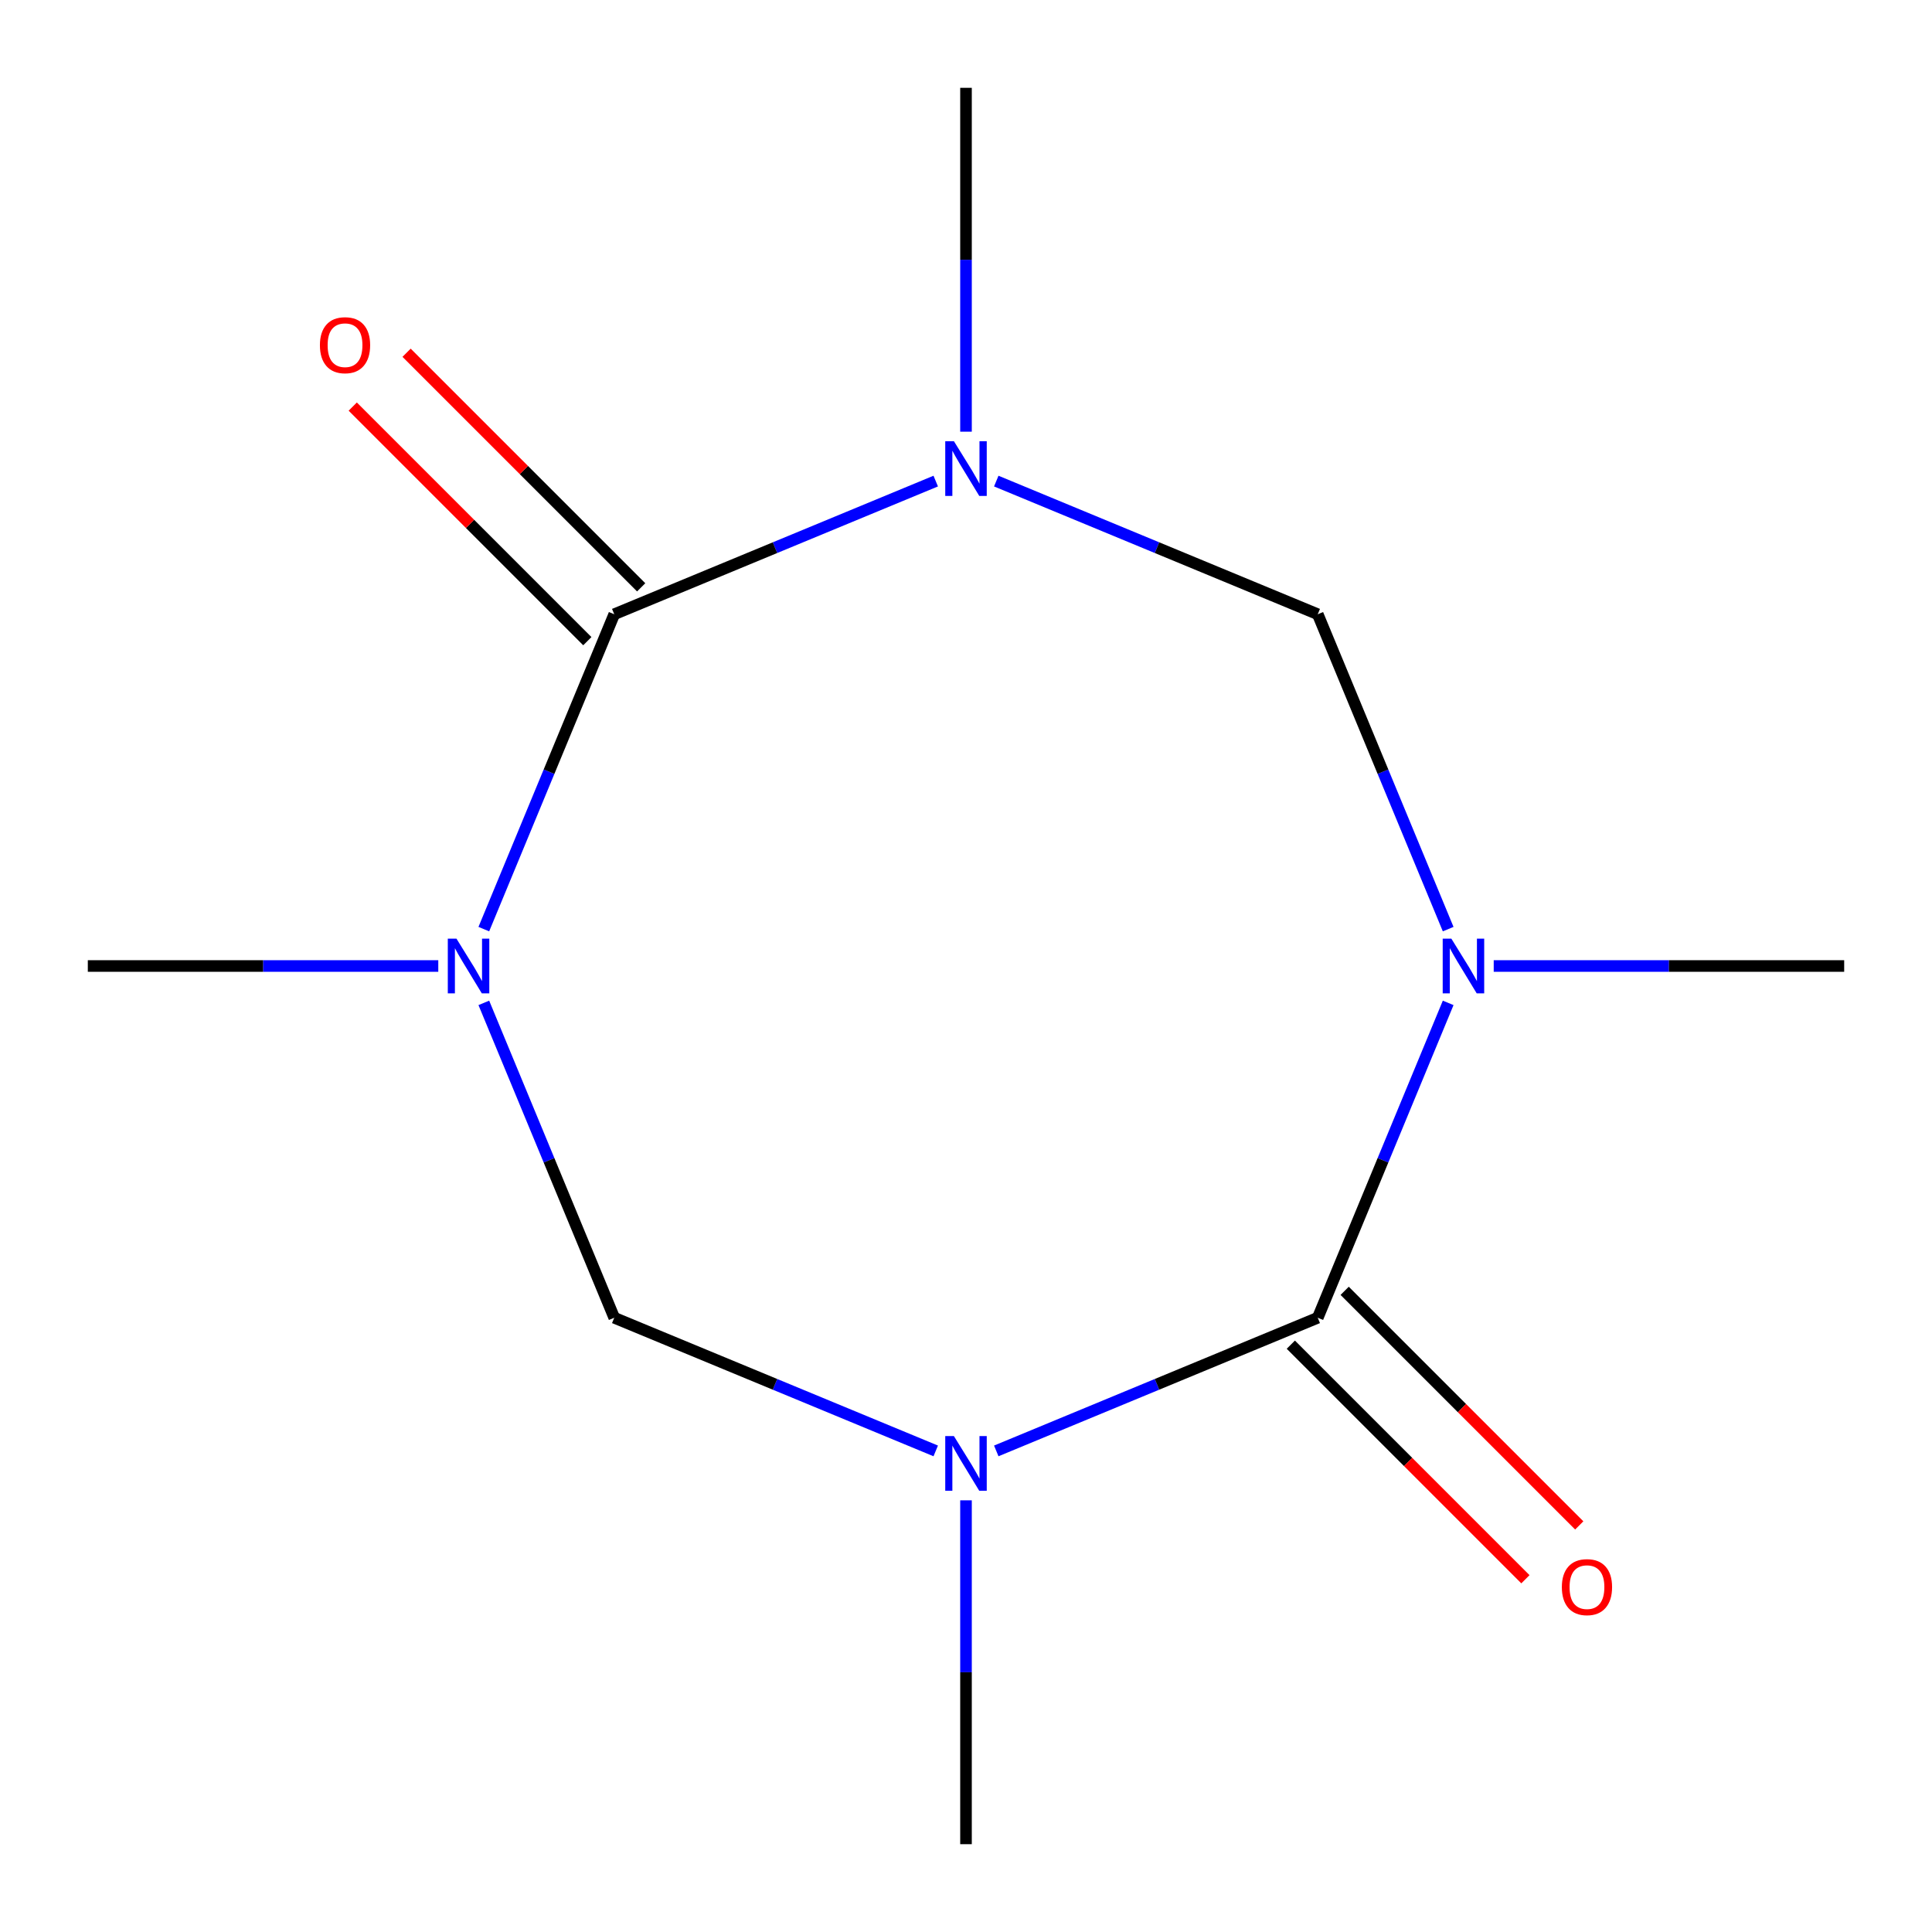 <?xml version='1.0' encoding='iso-8859-1'?>
<svg version='1.1' baseProfile='full'
              xmlns='http://www.w3.org/2000/svg'
                      xmlns:rdkit='http://www.rdkit.org/xml'
                      xmlns:xlink='http://www.w3.org/1999/xlink'
                  xml:space='preserve'
width='1000px' height='1000px' viewBox='0 0 1000 1000'>
<!-- END OF HEADER -->
<rect style='opacity:1.0;fill:#FFFFFF;stroke:none' width='1000' height='1000' x='0' y='0'> </rect>
<path class='bond-4' d='M 749.573,519.087 L 715.819,600.576' style='fill:none;fill-rule:evenodd;stroke:#0000FF;stroke-width:6px;stroke-linecap:butt;stroke-linejoin:miter;stroke-opacity:1' />
<path class='bond-4' d='M 715.819,600.576 L 682.065,682.065' style='fill:none;fill-rule:evenodd;stroke:#000000;stroke-width:6px;stroke-linecap:butt;stroke-linejoin:miter;stroke-opacity:1' />
<path class='bond-6' d='M 749.573,480.913 L 715.819,399.424' style='fill:none;fill-rule:evenodd;stroke:#0000FF;stroke-width:6px;stroke-linecap:butt;stroke-linejoin:miter;stroke-opacity:1' />
<path class='bond-6' d='M 715.819,399.424 L 682.065,317.935' style='fill:none;fill-rule:evenodd;stroke:#000000;stroke-width:6px;stroke-linecap:butt;stroke-linejoin:miter;stroke-opacity:1' />
<path class='bond-9' d='M 773.146,500 L 863.846,500' style='fill:none;fill-rule:evenodd;stroke:#0000FF;stroke-width:6px;stroke-linecap:butt;stroke-linejoin:miter;stroke-opacity:1' />
<path class='bond-9' d='M 863.846,500 L 954.545,500' style='fill:none;fill-rule:evenodd;stroke:#000000;stroke-width:6px;stroke-linecap:butt;stroke-linejoin:miter;stroke-opacity:1' />
<path class='bond-0' d='M 515.667,750.99 L 598.866,716.528' style='fill:none;fill-rule:evenodd;stroke:#0000FF;stroke-width:6px;stroke-linecap:butt;stroke-linejoin:miter;stroke-opacity:1' />
<path class='bond-0' d='M 598.866,716.528 L 682.065,682.065' style='fill:none;fill-rule:evenodd;stroke:#000000;stroke-width:6px;stroke-linecap:butt;stroke-linejoin:miter;stroke-opacity:1' />
<path class='bond-5' d='M 484.333,750.99 L 401.134,716.528' style='fill:none;fill-rule:evenodd;stroke:#0000FF;stroke-width:6px;stroke-linecap:butt;stroke-linejoin:miter;stroke-opacity:1' />
<path class='bond-5' d='M 401.134,716.528 L 317.935,682.065' style='fill:none;fill-rule:evenodd;stroke:#000000;stroke-width:6px;stroke-linecap:butt;stroke-linejoin:miter;stroke-opacity:1' />
<path class='bond-12' d='M 500,776.566 L 500,865.556' style='fill:none;fill-rule:evenodd;stroke:#0000FF;stroke-width:6px;stroke-linecap:butt;stroke-linejoin:miter;stroke-opacity:1' />
<path class='bond-12' d='M 500,865.556 L 500,954.545' style='fill:none;fill-rule:evenodd;stroke:#000000;stroke-width:6px;stroke-linecap:butt;stroke-linejoin:miter;stroke-opacity:1' />
<path class='bond-1' d='M 250.427,480.913 L 284.181,399.424' style='fill:none;fill-rule:evenodd;stroke:#0000FF;stroke-width:6px;stroke-linecap:butt;stroke-linejoin:miter;stroke-opacity:1' />
<path class='bond-1' d='M 284.181,399.424 L 317.935,317.935' style='fill:none;fill-rule:evenodd;stroke:#000000;stroke-width:6px;stroke-linecap:butt;stroke-linejoin:miter;stroke-opacity:1' />
<path class='bond-11' d='M 226.854,500 L 136.154,500' style='fill:none;fill-rule:evenodd;stroke:#0000FF;stroke-width:6px;stroke-linecap:butt;stroke-linejoin:miter;stroke-opacity:1' />
<path class='bond-11' d='M 136.154,500 L 45.455,500' style='fill:none;fill-rule:evenodd;stroke:#000000;stroke-width:6px;stroke-linecap:butt;stroke-linejoin:miter;stroke-opacity:1' />
<path class='bond-13' d='M 250.427,519.087 L 284.181,600.576' style='fill:none;fill-rule:evenodd;stroke:#0000FF;stroke-width:6px;stroke-linecap:butt;stroke-linejoin:miter;stroke-opacity:1' />
<path class='bond-13' d='M 284.181,600.576 L 317.935,682.065' style='fill:none;fill-rule:evenodd;stroke:#000000;stroke-width:6px;stroke-linecap:butt;stroke-linejoin:miter;stroke-opacity:1' />
<path class='bond-2' d='M 515.667,249.01 L 598.866,283.472' style='fill:none;fill-rule:evenodd;stroke:#0000FF;stroke-width:6px;stroke-linecap:butt;stroke-linejoin:miter;stroke-opacity:1' />
<path class='bond-2' d='M 598.866,283.472 L 682.065,317.935' style='fill:none;fill-rule:evenodd;stroke:#000000;stroke-width:6px;stroke-linecap:butt;stroke-linejoin:miter;stroke-opacity:1' />
<path class='bond-3' d='M 484.333,249.01 L 401.134,283.472' style='fill:none;fill-rule:evenodd;stroke:#0000FF;stroke-width:6px;stroke-linecap:butt;stroke-linejoin:miter;stroke-opacity:1' />
<path class='bond-3' d='M 401.134,283.472 L 317.935,317.935' style='fill:none;fill-rule:evenodd;stroke:#000000;stroke-width:6px;stroke-linecap:butt;stroke-linejoin:miter;stroke-opacity:1' />
<path class='bond-10' d='M 500,223.434 L 500,134.444' style='fill:none;fill-rule:evenodd;stroke:#0000FF;stroke-width:6px;stroke-linecap:butt;stroke-linejoin:miter;stroke-opacity:1' />
<path class='bond-10' d='M 500,134.444 L 500,45.455' style='fill:none;fill-rule:evenodd;stroke:#000000;stroke-width:6px;stroke-linecap:butt;stroke-linejoin:miter;stroke-opacity:1' />
<path class='bond-8' d='M 331.869,304 L 271.159,243.29' style='fill:none;fill-rule:evenodd;stroke:#000000;stroke-width:6px;stroke-linecap:butt;stroke-linejoin:miter;stroke-opacity:1' />
<path class='bond-8' d='M 271.159,243.29 L 210.449,182.58' style='fill:none;fill-rule:evenodd;stroke:#FF0000;stroke-width:6px;stroke-linecap:butt;stroke-linejoin:miter;stroke-opacity:1' />
<path class='bond-8' d='M 304,331.869 L 243.29,271.159' style='fill:none;fill-rule:evenodd;stroke:#000000;stroke-width:6px;stroke-linecap:butt;stroke-linejoin:miter;stroke-opacity:1' />
<path class='bond-8' d='M 243.29,271.159 L 182.58,210.449' style='fill:none;fill-rule:evenodd;stroke:#FF0000;stroke-width:6px;stroke-linecap:butt;stroke-linejoin:miter;stroke-opacity:1' />
<path class='bond-7' d='M 668.131,696 L 728.841,756.71' style='fill:none;fill-rule:evenodd;stroke:#000000;stroke-width:6px;stroke-linecap:butt;stroke-linejoin:miter;stroke-opacity:1' />
<path class='bond-7' d='M 728.841,756.71 L 789.551,817.42' style='fill:none;fill-rule:evenodd;stroke:#FF0000;stroke-width:6px;stroke-linecap:butt;stroke-linejoin:miter;stroke-opacity:1' />
<path class='bond-7' d='M 696,668.131 L 756.71,728.841' style='fill:none;fill-rule:evenodd;stroke:#000000;stroke-width:6px;stroke-linecap:butt;stroke-linejoin:miter;stroke-opacity:1' />
<path class='bond-7' d='M 756.71,728.841 L 817.42,789.551' style='fill:none;fill-rule:evenodd;stroke:#FF0000;stroke-width:6px;stroke-linecap:butt;stroke-linejoin:miter;stroke-opacity:1' />
<path  class='atom-0' d='M 751.219 485.84
L 760.499 500.84
Q 761.419 502.32, 762.899 505
Q 764.379 507.68, 764.459 507.84
L 764.459 485.84
L 768.219 485.84
L 768.219 514.16
L 764.339 514.16
L 754.379 497.76
Q 753.219 495.84, 751.979 493.64
Q 750.779 491.44, 750.419 490.76
L 750.419 514.16
L 746.739 514.16
L 746.739 485.84
L 751.219 485.84
' fill='#0000FF'/>
<path  class='atom-1' d='M 493.74 743.319
L 503.02 758.319
Q 503.94 759.799, 505.42 762.479
Q 506.9 765.159, 506.98 765.319
L 506.98 743.319
L 510.74 743.319
L 510.74 771.639
L 506.86 771.639
L 496.9 755.239
Q 495.74 753.319, 494.5 751.119
Q 493.3 748.919, 492.94 748.239
L 492.94 771.639
L 489.26 771.639
L 489.26 743.319
L 493.74 743.319
' fill='#0000FF'/>
<path  class='atom-2' d='M 236.261 485.84
L 245.541 500.84
Q 246.461 502.32, 247.941 505
Q 249.421 507.68, 249.501 507.84
L 249.501 485.84
L 253.261 485.84
L 253.261 514.16
L 249.381 514.16
L 239.421 497.76
Q 238.261 495.84, 237.021 493.64
Q 235.821 491.44, 235.461 490.76
L 235.461 514.16
L 231.781 514.16
L 231.781 485.84
L 236.261 485.84
' fill='#0000FF'/>
<path  class='atom-3' d='M 493.74 228.361
L 503.02 243.361
Q 503.94 244.841, 505.42 247.521
Q 506.9 250.201, 506.98 250.361
L 506.98 228.361
L 510.74 228.361
L 510.74 256.681
L 506.86 256.681
L 496.9 240.281
Q 495.74 238.361, 494.5 236.161
Q 493.3 233.961, 492.94 233.281
L 492.94 256.681
L 489.26 256.681
L 489.26 228.361
L 493.74 228.361
' fill='#0000FF'/>
<path  class='atom-8' d='M 808.412 821.492
Q 808.412 814.692, 811.772 810.892
Q 815.132 807.092, 821.412 807.092
Q 827.692 807.092, 831.052 810.892
Q 834.412 814.692, 834.412 821.492
Q 834.412 828.372, 831.012 832.292
Q 827.612 836.172, 821.412 836.172
Q 815.172 836.172, 811.772 832.292
Q 808.412 828.412, 808.412 821.492
M 821.412 832.972
Q 825.732 832.972, 828.052 830.092
Q 830.412 827.172, 830.412 821.492
Q 830.412 815.932, 828.052 813.132
Q 825.732 810.292, 821.412 810.292
Q 817.092 810.292, 814.732 813.092
Q 812.412 815.892, 812.412 821.492
Q 812.412 827.212, 814.732 830.092
Q 817.092 832.972, 821.412 832.972
' fill='#FF0000'/>
<path  class='atom-9' d='M 165.588 178.668
Q 165.588 171.868, 168.948 168.068
Q 172.308 164.268, 178.588 164.268
Q 184.868 164.268, 188.228 168.068
Q 191.588 171.868, 191.588 178.668
Q 191.588 185.548, 188.188 189.468
Q 184.788 193.348, 178.588 193.348
Q 172.348 193.348, 168.948 189.468
Q 165.588 185.588, 165.588 178.668
M 178.588 190.148
Q 182.908 190.148, 185.228 187.268
Q 187.588 184.348, 187.588 178.668
Q 187.588 173.108, 185.228 170.308
Q 182.908 167.468, 178.588 167.468
Q 174.268 167.468, 171.908 170.268
Q 169.588 173.068, 169.588 178.668
Q 169.588 184.388, 171.908 187.268
Q 174.268 190.148, 178.588 190.148
' fill='#FF0000'/>
</svg>
